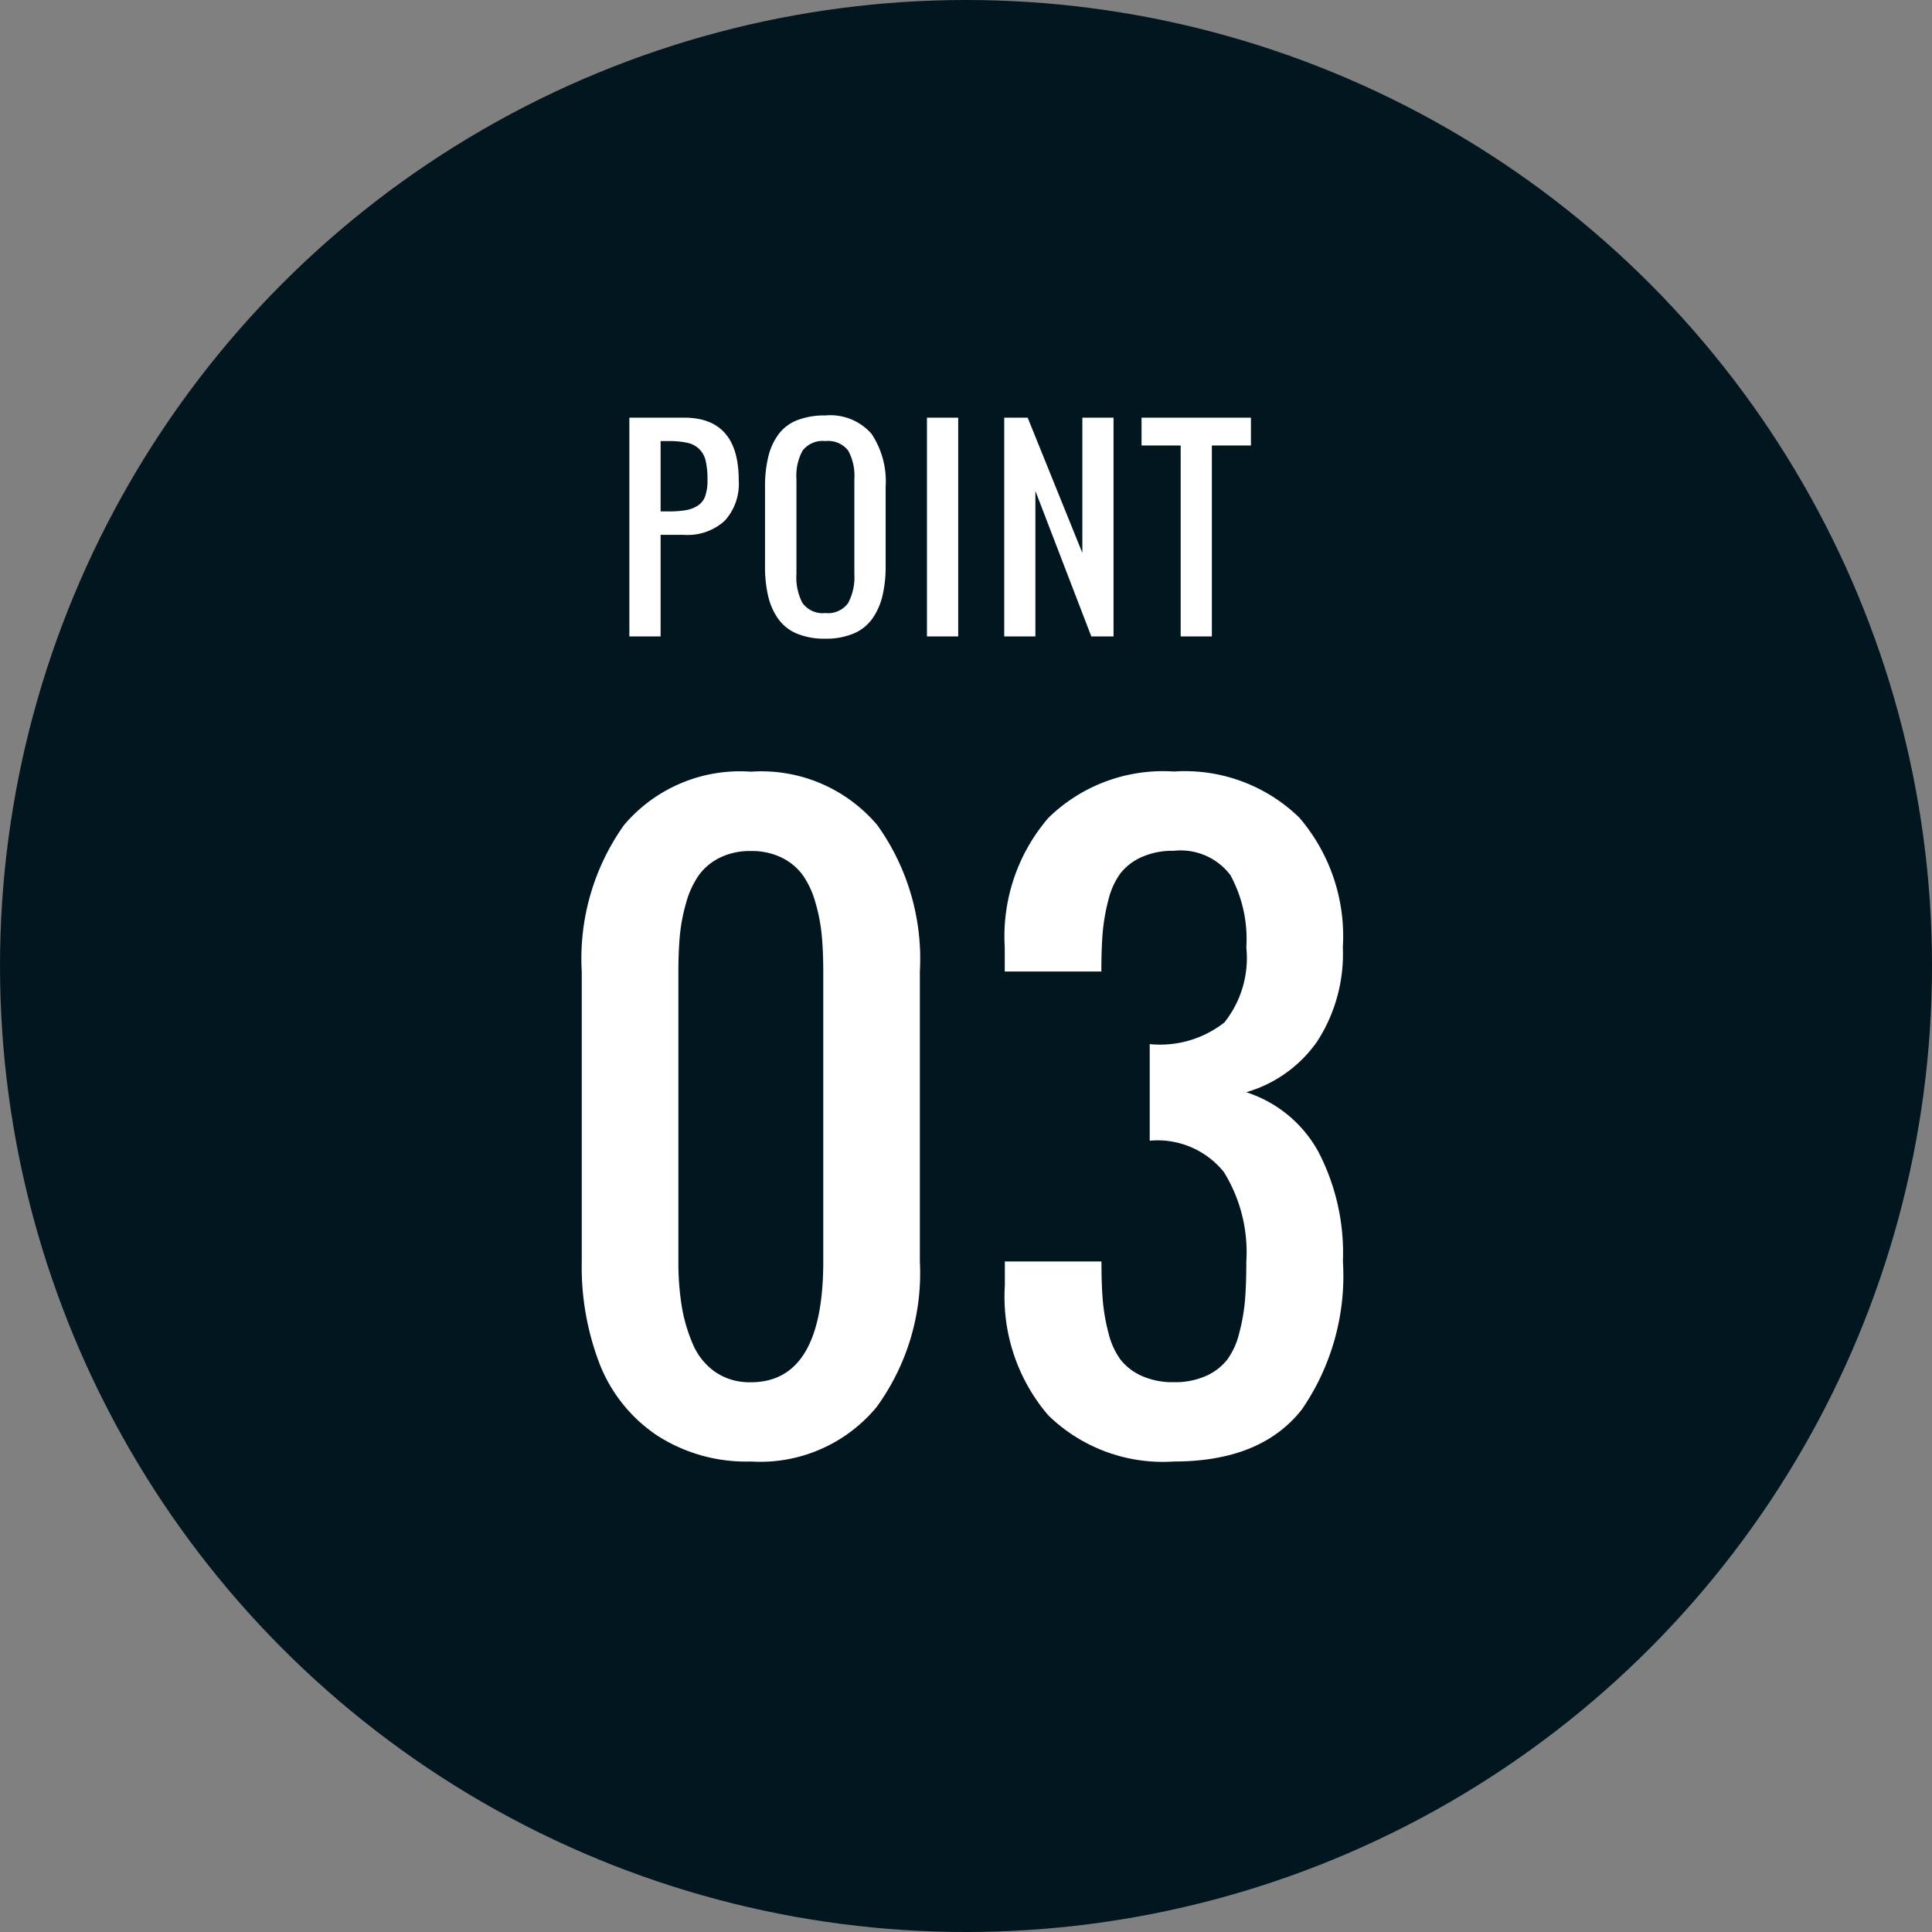 <svg xmlns="http://www.w3.org/2000/svg" width="85" height="85" viewBox="0 0 85 85">
  <rect x="0" y="0" width="85" height="85" fill="#808080" stroke="none"/>
  <g id="Group_42576" data-name="Group 42576" transform="translate(-167 -3623)">
    <circle id="Ellipse_256" data-name="Ellipse 256" cx="42.5" cy="42.5" r="42.5" transform="translate(167 3623)" fill="#01161f"/>
    <g id="Group_42501" data-name="Group 42501" transform="translate(5.598 1610.378)">
      <path id="Path_342806" data-name="Path 342806" d="M2.063-5.5h.344a4.455,4.455,0,0,0,.765-.054,1.422,1.422,0,0,0,.526-.2.818.818,0,0,0,.328-.422,2.076,2.076,0,0,0,.1-.7A3.766,3.766,0,0,0,4.05-7.71a1.079,1.079,0,0,0-.277-.524,1.069,1.069,0,0,0-.521-.282,3.7,3.7,0,0,0-.846-.078H2.063ZM.688,0V-9.625H3.094q2.406,0,2.406,2.75a2.414,2.414,0,0,1-.62,1.791,2.43,2.43,0,0,1-1.786.615H2.063V0ZM9.31.1a3.171,3.171,0,0,1-1.243-.22,1.914,1.914,0,0,1-.824-.645,2.83,2.83,0,0,1-.446-1,5.642,5.642,0,0,1-.14-1.329V-6.585A5.54,5.54,0,0,1,6.8-7.906a2.75,2.75,0,0,1,.446-.98,1.864,1.864,0,0,1,.824-.626A3.315,3.315,0,0,1,9.31-9.722a2.408,2.408,0,0,1,2.03.806,3.751,3.751,0,0,1,.623,2.331v3.491a5.489,5.489,0,0,1-.142,1.319,2.9,2.9,0,0,1-.448,1,1.925,1.925,0,0,1-.824.65A3.122,3.122,0,0,1,9.31.1Zm-1-1.563a1.1,1.1,0,0,0,1,.435,1.094,1.094,0,0,0,1-.435,2.416,2.416,0,0,0,.277-1.284V-6.929a2.292,2.292,0,0,0-.274-1.251,1.116,1.116,0,0,0-1-.414,1.116,1.116,0,0,0-1,.414,2.292,2.292,0,0,0-.274,1.251V-2.75A2.435,2.435,0,0,0,8.306-1.466ZM13.781,0V-9.625h1.375V0Zm3.4,0V-9.625h1.031l2.406,5.951V-9.625H21.99V0h-.978l-2.46-6.4V0Zm7.763,0V-8.4H23.222V-9.625h4.813V-8.4H26.316V0Z" transform="translate(188.403 2040.622)" fill="#fff"/>
      <path id="Path_342807" data-name="Path 342807" d="M9.031.3A7.215,7.215,0,0,1,4.906-.847,6.744,6.744,0,0,1,2.4-3.943,11.885,11.885,0,0,1,1.594-8.5V-21.25A10.13,10.13,0,0,1,3.453-27.7a6.681,6.681,0,0,1,5.578-2.349,6.675,6.675,0,0,1,5.57,2.357,10.1,10.1,0,0,1,1.868,6.441V-8.5a10.015,10.015,0,0,1-1.9,6.4A6.643,6.643,0,0,1,9.031.3Zm0-3.486q3.188,0,3.188-5.312V-21.25q0-.9-.066-1.6a7.816,7.816,0,0,0-.274-1.428,3.976,3.976,0,0,0-.548-1.2,2.507,2.507,0,0,0-.921-.78,2.977,2.977,0,0,0-1.378-.3,2.977,2.977,0,0,0-1.378.3,2.507,2.507,0,0,0-.921.78,3.976,3.976,0,0,0-.548,1.2,7.816,7.816,0,0,0-.274,1.428q-.066.706-.066,1.6V-8.5a12.2,12.2,0,0,0,.141,1.926A7.124,7.124,0,0,0,6.466-4.9a2.873,2.873,0,0,0,.988,1.253A2.667,2.667,0,0,0,9.031-3.187ZM27.645.3a7.218,7.218,0,0,1-5.528-2.034,8.009,8.009,0,0,1-1.909-5.7V-8.5h4.25q0,1,.058,1.7a8.4,8.4,0,0,0,.249,1.436,3.331,3.331,0,0,0,.523,1.17,2.441,2.441,0,0,0,.93.722,3.318,3.318,0,0,0,1.428.282,3.318,3.318,0,0,0,1.428-.282A2.441,2.441,0,0,0,30-4.192a3.331,3.331,0,0,0,.523-1.17A8.4,8.4,0,0,0,30.774-6.8q.058-.706.058-1.7a6.686,6.686,0,0,0-.988-3.935,3.738,3.738,0,0,0-3.262-1.378v-4.25a4.584,4.584,0,0,0,3.287-.955,4.553,4.553,0,0,0,.963-3.3,5.877,5.877,0,0,0-.7-3.179,2.744,2.744,0,0,0-2.49-1.071,3.318,3.318,0,0,0-1.428.282,2.441,2.441,0,0,0-.93.722,3.331,3.331,0,0,0-.523,1.17,8.4,8.4,0,0,0-.249,1.436q-.058.706-.058,1.7h-4.25v-1.062a7.993,7.993,0,0,1,1.917-5.694,7.206,7.206,0,0,1,5.52-2.042,7.218,7.218,0,0,1,5.528,2.034,8.009,8.009,0,0,1,1.909,5.7,7.08,7.08,0,0,1-1.129,4.142,5.746,5.746,0,0,1-3.121,2.233A5.567,5.567,0,0,1,34-13.331,9.662,9.662,0,0,1,35.082-8.5a10.363,10.363,0,0,1-1.793,6.491Q31.5.3,27.645.3Z" transform="translate(185.403 2076.622)" fill="#fff"/>
    </g>
  </g>
</svg>
